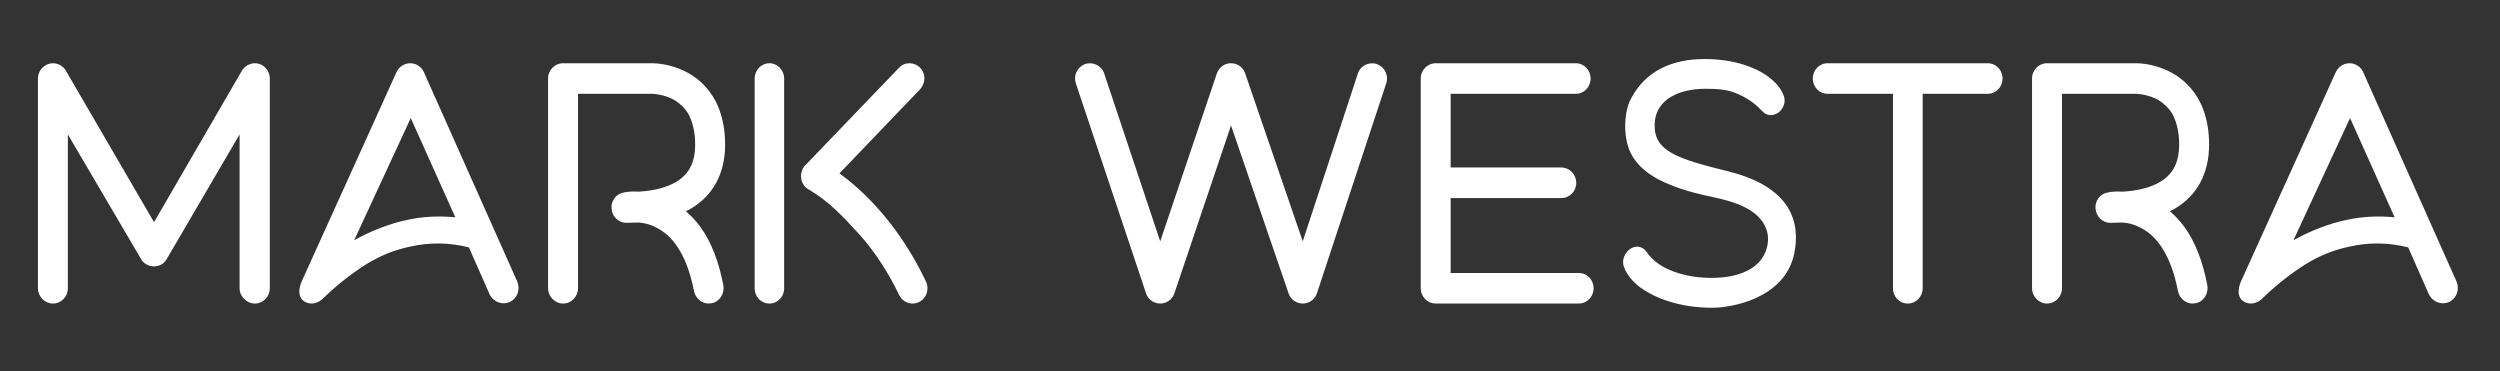 <?xml version="1.0" encoding="UTF-8"?>
<svg width="593px" height="88px" viewBox="0 0 593 88" version="1.1" xmlns="http://www.w3.org/2000/svg" xmlns:xlink="http://www.w3.org/1999/xlink">
    <rect x="0" y="0" width="593" height="88" fill="#333333" stroke="none"/>
    <!-- Generator: Sketch 53.2 (72643) - https://sketchapp.com -->
    <title>Mark logo_header_rev</title>
    <desc>Created with Sketch.</desc>
    <g id="Mark-logo_header_rev" stroke="none" stroke-width="1" fill="none" fill-rule="evenodd">
        <path d="M60.452,72 C58.535,72 56.832,70.337 56.832,68.386 L56.832,31.881 L39.374,61.735 C38.735,62.675 37.671,63.181 36.535,63.181 C35.4,63.181 34.335,62.675 33.626,61.735 L16.097,31.881 L16.097,68.386 C16.097,70.337 14.535,72 12.548,72 C10.632,72 9,70.337 9,68.386 L9,18.653 C9,17.062 9.994,15.689 11.484,15.183 C12.903,14.677 14.535,15.255 15.458,16.484 L36.535,52.7 L57.542,16.484 C58.535,15.255 60.097,14.677 61.587,15.183 C63.006,15.689 64,17.062 64,18.653 L64,68.386 C64,70.337 62.439,72 60.452,72 Z M120.915,71.643 C119.277,72.367 117.139,71.788 116.142,69.832 L111.226,58.677 C106.595,57.518 101.964,57.446 97.475,58.46 C93.842,59.184 90.28,60.56 86.789,62.733 C83.226,64.979 79.522,67.949 76.814,70.629 C75.461,72.005 73.679,72.439 72.183,71.498 C70.616,70.484 70.83,68.456 71.542,66.79 L94.056,17.101 C94.697,15.797 95.908,15 97.333,15 C98.687,15 100.04,15.869 100.539,17.101 L122.697,66.79 C123.48,68.673 122.697,70.773 120.915,71.643 Z M97.434,28 L84,57 C87.708,54.873 92.606,52.958 96.525,52.178 C100.303,51.328 104.152,51.186 108,51.54 L97.434,28 Z M168.091,72 C166.457,72 164.964,70.767 164.609,69.027 C163.756,64.603 162.406,61.05 160.558,58.366 C159.208,56.336 157.503,54.885 155.584,53.943 C154.091,53.145 152.599,52.855 151.462,52.782 C150.538,52.782 149.543,52.855 148.548,52.855 C146.772,52.855 145.208,51.405 145.066,49.519 C144.853,47.706 146.132,45.966 147.909,45.676 C148.193,45.603 149.543,45.313 151.533,45.458 C155.228,45.24 158.142,44.443 160.274,43.21 C163.401,41.397 164.893,38.569 164.893,34.29 C164.893,31.389 164.325,28.996 163.33,27.111 C162.548,25.733 161.411,24.645 160.061,23.775 C157.503,22.324 154.873,22.252 154.66,22.252 L137.107,22.252 L137.107,68.374 C137.107,70.332 135.543,72 133.553,72 C131.635,72 130,70.332 130,68.374 L130,18.626 C130,16.595 131.635,15 133.553,15 L154.66,15 C154.944,15 156.65,15 158.853,15.58 C161.98,16.378 164.751,17.901 166.883,20.076 C168.447,21.672 169.726,23.63 170.579,25.878 C171.503,28.344 172,31.172 172,34.29 C172,41.107 169.157,46.401 163.827,49.519 C163.472,49.737 163.117,49.882 162.69,50.099 C163.97,51.187 165.107,52.42 166.173,53.87 C168.731,57.424 170.508,62.065 171.574,67.649 C171.929,69.607 170.721,71.565 168.802,71.927 C168.518,71.927 168.305,72 168.091,72 Z M182.5,15 C184.46,15 186,16.668 186,18.626 L186,68.374 C186,70.405 184.46,72 182.5,72 C180.54,72 179,70.405 179,68.374 L179,18.626 C179,16.668 180.54,15 182.5,15 Z M219.642,66.782 C220.491,68.594 219.783,70.768 218.014,71.638 C217.518,71.855 217.023,72 216.456,72 C215.182,72 213.908,71.275 213.271,69.971 C211.077,65.333 207.82,60.042 203.927,55.694 C199.751,51.128 196.565,47.722 191.752,44.895 C191.61,44.823 191.54,44.75 191.398,44.678 C191.256,44.533 191.115,44.461 190.973,44.316 C190.478,43.736 190.124,43.084 190.053,42.359 C189.912,41.562 190.053,40.692 190.478,39.895 C190.69,39.532 190.973,39.17 191.327,38.88 L213.271,16.052 C214.616,14.602 216.952,14.675 218.297,16.124 C219.642,17.501 219.571,19.748 218.226,21.197 L199.114,41.127 C208.033,47.577 215.041,57.071 219.642,66.782 Z M309.011,72 C307.516,72 306.164,71.064 305.666,69.625 L292,29.754 L278.548,69.625 C278.05,71.064 276.697,72 275.203,72 C273.708,72 272.356,71.064 271.857,69.625 L255.202,19.822 C254.562,17.951 255.487,15.936 257.338,15.216 C259.188,14.568 261.252,15.504 261.893,17.375 L275.203,57.246 L288.655,17.375 C289.153,15.936 290.505,15 292,15 C293.495,15 294.847,15.936 295.345,17.375 L309.011,57.246 L322.107,17.375 C322.748,15.504 324.812,14.568 326.662,15.216 C328.513,15.936 329.438,17.951 328.798,19.822 L312.356,69.625 C311.858,71.064 310.506,72 309.011,72 Z M374.453,64.748 C376.439,64.748 378,66.344 378,68.374 C378,70.405 376.439,72 374.453,72 L340.547,72 C338.631,72 337,70.405 337,68.374 L337,18.626 C337,16.595 338.631,15 340.547,15 L373.744,15 C375.73,15 377.291,16.595 377.291,18.626 C377.291,20.656 375.73,22.252 373.744,22.252 L344.093,22.252 L344.093,39.729 L370.339,39.729 C372.325,39.729 373.886,41.397 373.886,43.355 C373.886,45.385 372.325,46.981 370.339,46.981 L344.093,46.981 L344.093,64.748 L374.453,64.748 Z M406.108,73 C404.243,73 402.306,72.856 400.442,72.568 C396.999,71.991 393.772,70.983 391.262,69.542 C388.106,67.885 386.026,65.652 385.165,63.203 C384.305,60.681 386.958,57.512 389.54,58.808 C390.186,59.168 390.616,59.817 391.046,60.393 C393.628,63.563 397.645,64.932 401.518,65.58 C404.817,66.084 408.188,66.012 410.913,65.436 C414.284,64.716 417.511,62.987 418.802,59.673 C419.448,58.016 419.591,56.143 419.017,54.486 C417.368,49.587 411.271,47.786 406.108,46.706 C402.665,45.985 399.222,45.121 395.995,43.752 C392.553,42.383 389.11,40.294 387.174,36.98 C384.807,33.018 385.237,26.751 386.671,23.797 C391.046,15.009 399.509,14 404.458,14 C408.188,14 412.06,14.648 415.144,15.873 C419.089,17.386 422.173,19.979 423.105,22.717 C423.536,23.869 423.249,25.166 422.46,26.103 C421.599,27.183 420.021,27.687 418.73,26.967 C418.372,26.751 418.085,26.391 417.726,26.103 C416.292,24.518 414.14,23.005 411.487,21.996 C409.263,21.132 406.825,21.06 404.458,21.06 C398.864,21.06 392.481,23.221 392.481,29.777 C392.481,35.828 397.716,37.629 409.694,40.582 C425.042,44.328 427.05,52.829 425.615,60.033 C423.464,70.767 410.841,73 406.108,73 Z M471.479,15 C473.451,15 475,16.595 475,18.626 C475,20.656 473.451,22.252 471.479,22.252 L456.056,22.252 L456.056,68.374 C456.056,70.405 454.437,72 452.535,72 C450.563,72 449.014,70.405 449.014,68.374 L449.014,22.252 L433.521,22.252 C431.549,22.252 430,20.656 430,18.626 C430,16.595 431.549,15 433.521,15 L471.479,15 Z M520.091,72 C518.457,72 516.964,70.767 516.609,69.027 C515.756,64.603 514.406,61.05 512.558,58.366 C511.208,56.336 509.503,54.885 507.584,53.943 C506.091,53.145 504.599,52.855 503.462,52.782 C502.538,52.782 501.543,52.855 500.548,52.855 C498.772,52.855 497.208,51.405 497.066,49.519 C496.853,47.706 498.132,45.966 499.909,45.676 C500.193,45.603 501.543,45.313 503.533,45.458 C507.228,45.24 510.142,44.443 512.274,43.21 C515.401,41.397 516.893,38.569 516.893,34.29 C516.893,31.389 516.325,28.996 515.33,27.111 C514.548,25.733 513.411,24.645 512.061,23.775 C509.503,22.324 506.873,22.252 506.66,22.252 L489.107,22.252 L489.107,68.374 C489.107,70.332 487.543,72 485.553,72 C483.635,72 482,70.332 482,68.374 L482,18.626 C482,16.595 483.635,15 485.553,15 L506.66,15 C506.944,15 508.65,15 510.853,15.58 C513.98,16.378 516.751,17.901 518.883,20.076 C520.447,21.672 521.726,23.63 522.579,25.878 C523.503,28.344 524,31.172 524,34.29 C524,41.107 521.157,46.401 515.827,49.519 C515.472,49.737 515.117,49.882 514.69,50.099 C515.97,51.187 517.107,52.42 518.173,53.87 C520.731,57.424 522.508,62.065 523.574,67.649 C523.929,69.607 522.721,71.565 520.802,71.927 C520.518,71.927 520.305,72 520.091,72 Z M580.915,71.643 C579.277,72.367 577.139,71.788 576.142,69.832 L571.226,58.677 C566.595,57.518 561.964,57.446 557.475,58.46 C553.842,59.184 550.28,60.56 546.789,62.733 C543.226,64.979 539.522,67.949 536.814,70.629 C535.461,72.005 533.679,72.439 532.183,71.498 C530.616,70.484 530.83,68.456 531.542,66.79 L554.056,17.101 C554.697,15.797 555.908,15 557.333,15 C558.687,15 560.04,15.869 560.539,17.101 L582.697,66.79 C583.48,68.673 582.697,70.773 580.915,71.643 Z M557.434,28 L544,57 C547.708,54.873 552.606,52.958 556.525,52.178 C560.303,51.328 564.152,51.186 568,51.54 L557.434,28 Z" id="MARK-WESTRA-Copy" fill="#FFFFFF"></path>
    </g>
</svg>
